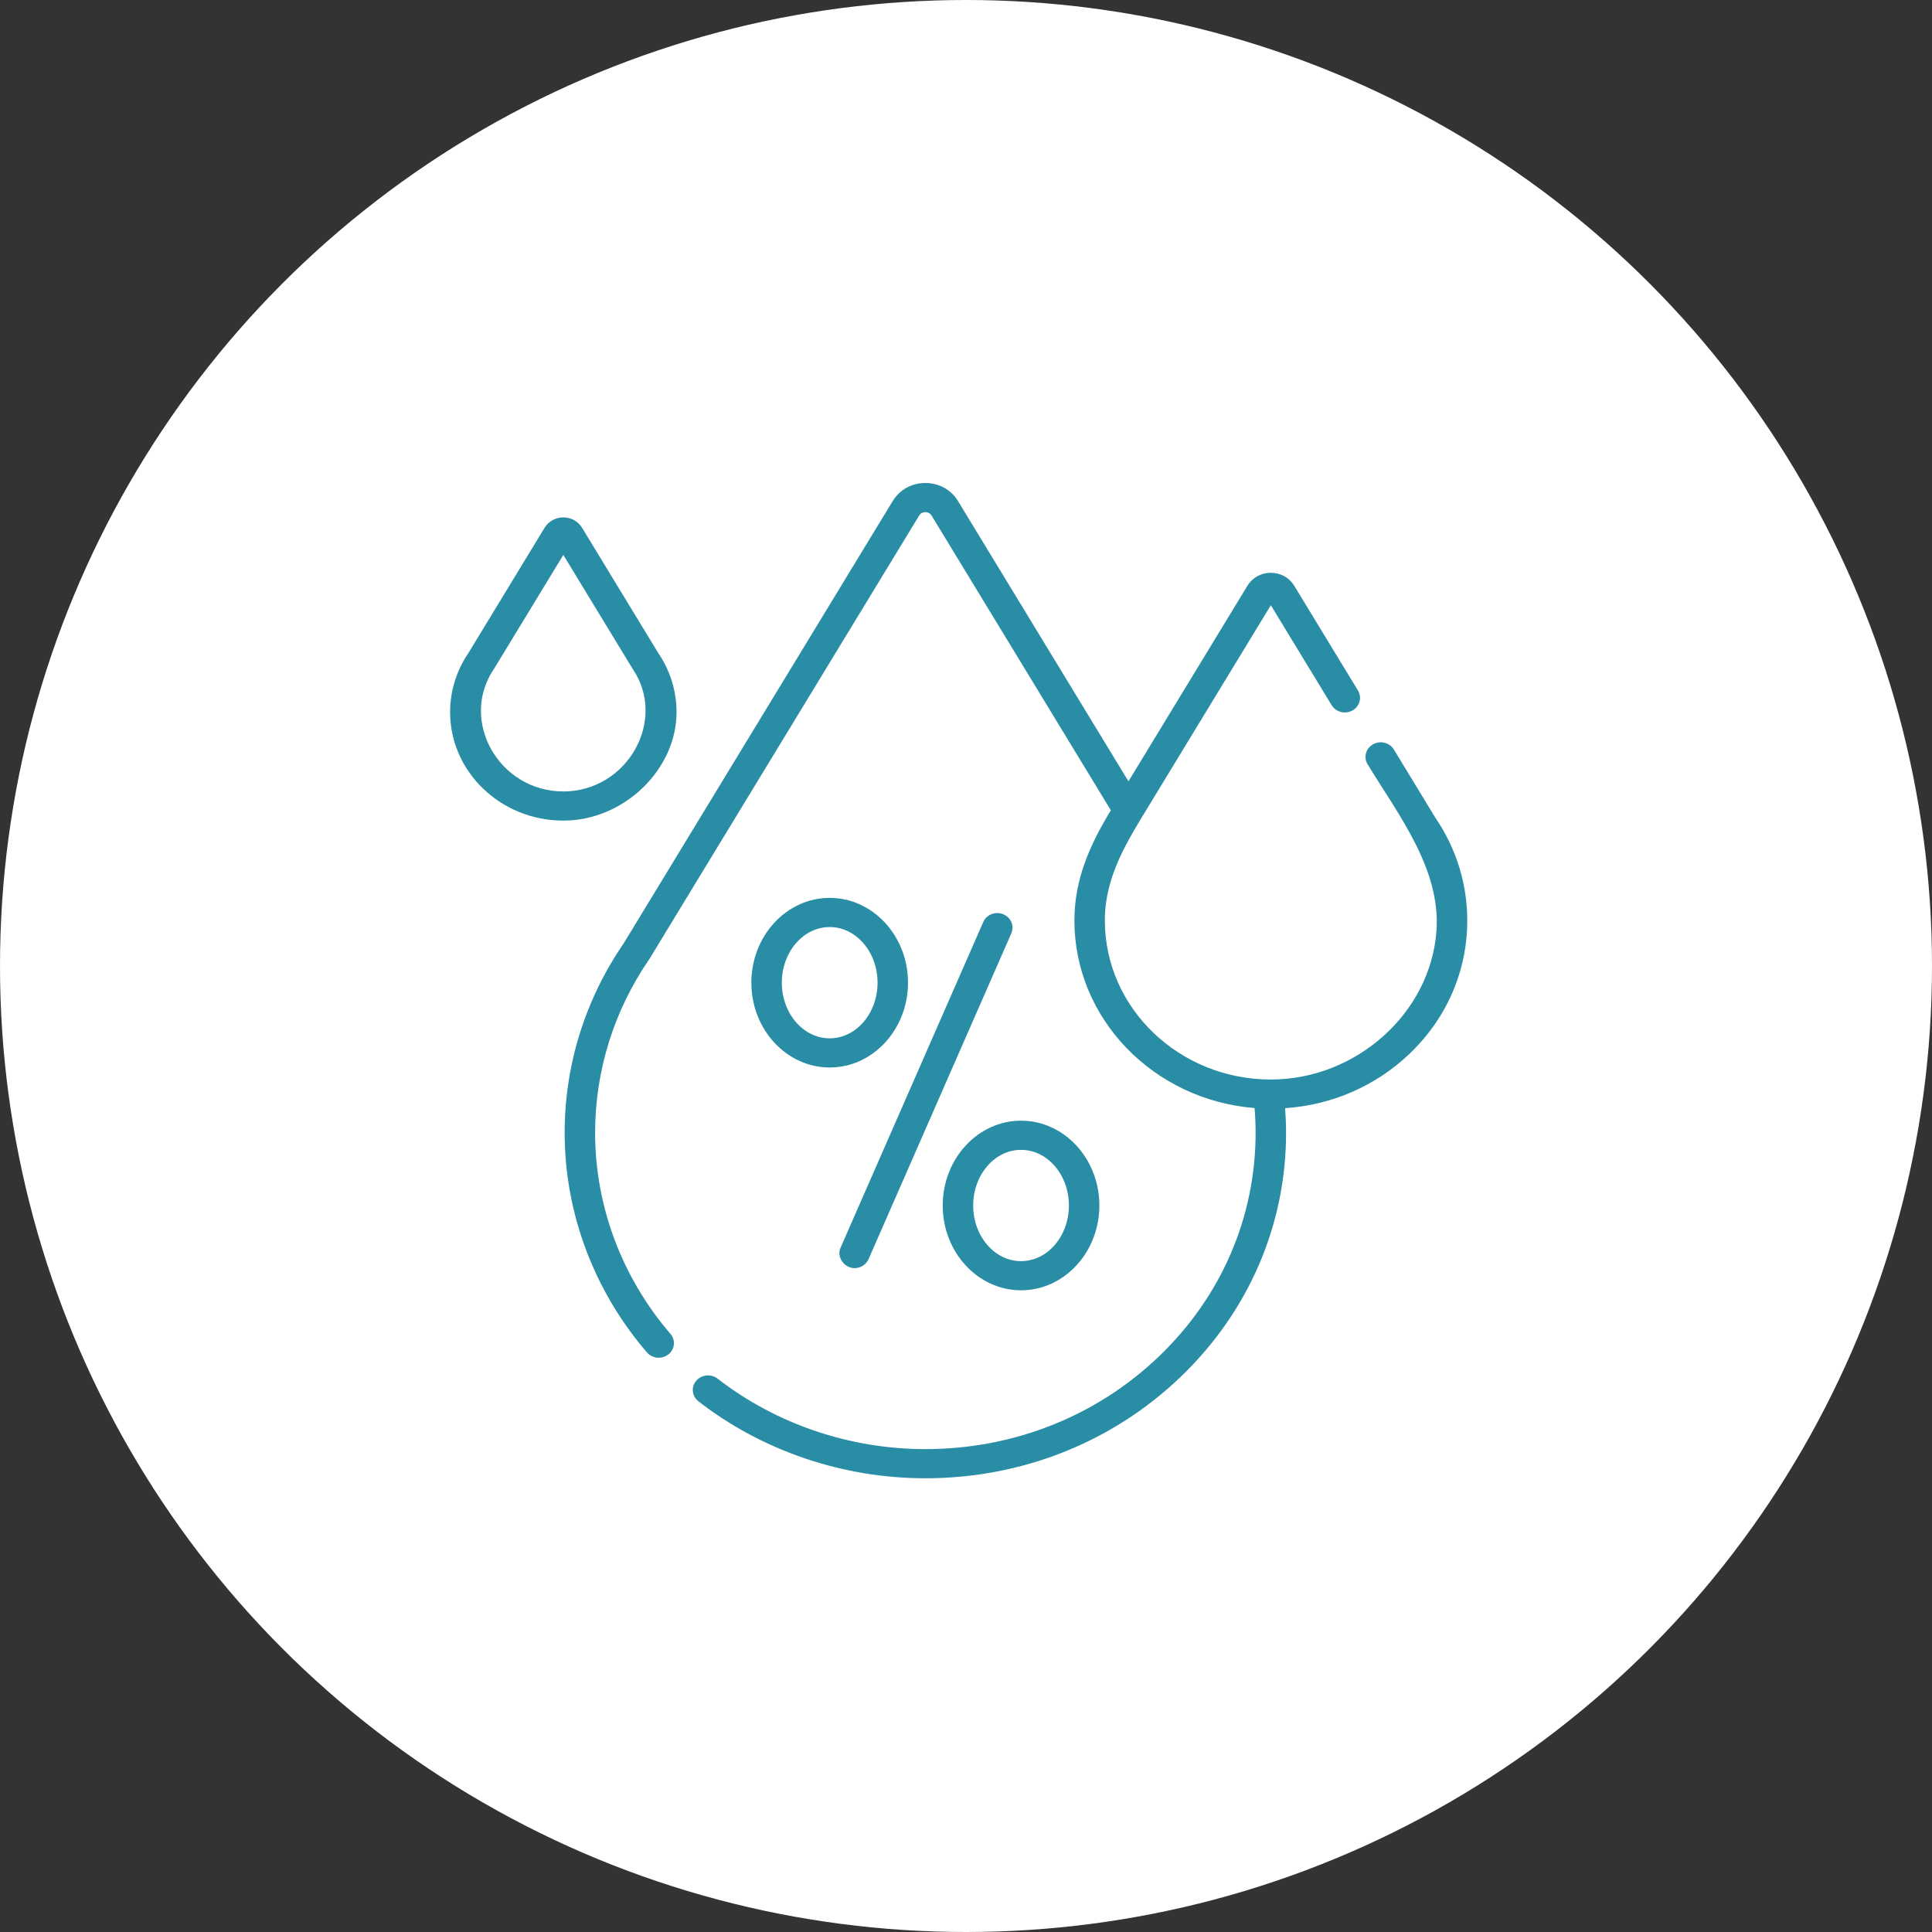 <?xml version="1.0" encoding="UTF-8"?>
<svg xmlns="http://www.w3.org/2000/svg" width="132" height="132" viewBox="0 0 132 132" fill="none">
  <rect x="0" y="0" width="132" height="132" fill="#333333" stroke="none"/>
  <circle cx="66" cy="66" r="66" fill="white"></circle>
  <g clip-path="url(#clip0_189_2394)">
    <path d="M100.248 62.895C100.248 60.383 99.492 57.952 98.062 55.86L95.234 51.211C94.945 50.736 94.308 50.575 93.811 50.852C93.315 51.129 93.147 51.739 93.436 52.214C95.54 55.673 98.431 59.345 98.145 63.566C97.765 69.187 92.679 73.756 86.828 73.756H86.818C80.57 73.751 75.487 68.879 75.487 62.895C75.487 59.823 77.046 57.43 78.599 54.877C79.612 53.211 80.626 51.545 81.639 49.879C83.347 47.071 85.055 44.263 86.763 41.456C86.769 41.447 86.833 41.359 86.827 41.35C86.828 41.35 90.983 48.181 90.983 48.181C91.272 48.657 91.909 48.818 92.405 48.541C92.901 48.264 93.069 47.654 92.78 47.178L88.421 40.012C88.087 39.463 87.491 39.135 86.827 39.135C86.163 39.135 85.568 39.463 85.233 40.012L77.1 53.383L65.447 34.224C64.981 33.458 64.15 33 63.223 33C62.297 33 61.466 33.458 60.999 34.224L42.607 64.461C39.972 68.305 38.579 72.778 38.579 77.397C38.579 82.862 40.576 88.191 44.203 92.403C44.408 92.641 44.706 92.765 45.006 92.765C45.239 92.765 45.473 92.69 45.667 92.537C46.11 92.187 46.173 91.559 45.808 91.135C42.488 87.28 40.659 82.4 40.66 77.397C40.66 73.159 41.939 69.057 44.361 65.533C44.371 65.518 44.381 65.502 44.39 65.487L62.797 35.227C62.921 35.023 63.117 34.992 63.223 34.992C63.329 34.992 63.526 35.023 63.65 35.227L75.897 55.361C74.459 57.726 73.407 60.08 73.407 62.894C73.407 69.621 78.836 75.161 85.717 75.704C85.763 76.266 85.787 76.833 85.787 77.397C85.787 83.173 83.438 88.602 79.172 92.684C74.911 96.763 69.247 99.008 63.223 99.008H63.204C58.056 99.004 53.022 97.294 49.029 94.194C48.582 93.848 47.928 93.913 47.566 94.341C47.204 94.768 47.273 95.396 47.719 95.742C52.081 99.129 57.58 100.996 63.203 101H63.223C69.802 101 75.989 98.548 80.643 94.094C85.302 89.635 87.868 83.705 87.868 77.397C87.868 76.837 87.844 76.274 87.803 75.715C91.018 75.495 94.01 74.191 96.314 71.987C98.851 69.559 100.248 66.33 100.248 62.895Z" fill="#288DA5"></path>
    <path d="M46.224 48.657C46.224 47.214 45.791 45.816 44.97 44.612L39.763 36.051C39.499 35.618 39.011 35.35 38.488 35.35C37.965 35.35 37.477 35.618 37.213 36.051L32.006 44.612C31.186 45.816 30.752 47.214 30.752 48.657C30.752 52.739 34.219 56.063 38.481 56.066H38.488C42.639 56.066 46.224 52.563 46.224 48.657ZM38.488 54.074C38.487 54.074 38.483 54.074 38.483 54.074C34.078 54.071 31.344 49.208 33.76 45.684C33.77 45.669 33.78 45.654 33.789 45.638L38.488 37.914L43.187 45.638C43.196 45.654 43.206 45.669 43.216 45.684C45.616 49.185 42.873 54.074 38.488 54.074Z" fill="#288DA5"></path>
    <path d="M68.54 62.462C68.011 62.248 67.401 62.487 67.179 62.995C67.179 62.995 57.437 85.228 57.423 85.26C57.149 85.884 57.683 86.642 58.381 86.642C58.788 86.642 59.174 86.412 59.341 86.031L69.097 63.766C69.319 63.258 69.07 62.675 68.54 62.462Z" fill="#288DA5"></path>
    <path d="M56.687 61.346C53.736 61.346 51.335 63.945 51.335 67.14C51.335 70.335 53.736 72.934 56.687 72.934C59.637 72.934 62.038 70.335 62.038 67.14C62.038 63.945 59.637 61.346 56.687 61.346ZM56.687 70.942C54.883 70.942 53.416 69.236 53.416 67.14C53.416 65.044 54.883 63.339 56.687 63.339C58.49 63.339 59.957 65.044 59.957 67.14C59.957 69.236 58.49 70.942 56.687 70.942Z" fill="#288DA5"></path>
    <path d="M64.41 82.363C64.41 85.558 66.81 88.157 69.761 88.157C72.711 88.157 75.112 85.558 75.112 82.363C75.112 79.168 72.711 76.569 69.761 76.569C66.81 76.569 64.41 79.168 64.41 82.363ZM69.761 78.561C71.564 78.561 73.031 80.267 73.031 82.363C73.031 84.46 71.564 86.165 69.761 86.165C67.957 86.165 66.49 84.46 66.49 82.363C66.49 80.267 67.957 78.561 69.761 78.561Z" fill="#288DA5"></path>
  </g>
  <defs>
    <clipPath id="clip0_189_2394">
      <rect width="71" height="68" fill="white" transform="translate(30 33)"></rect>
    </clipPath>
  </defs>
</svg>
